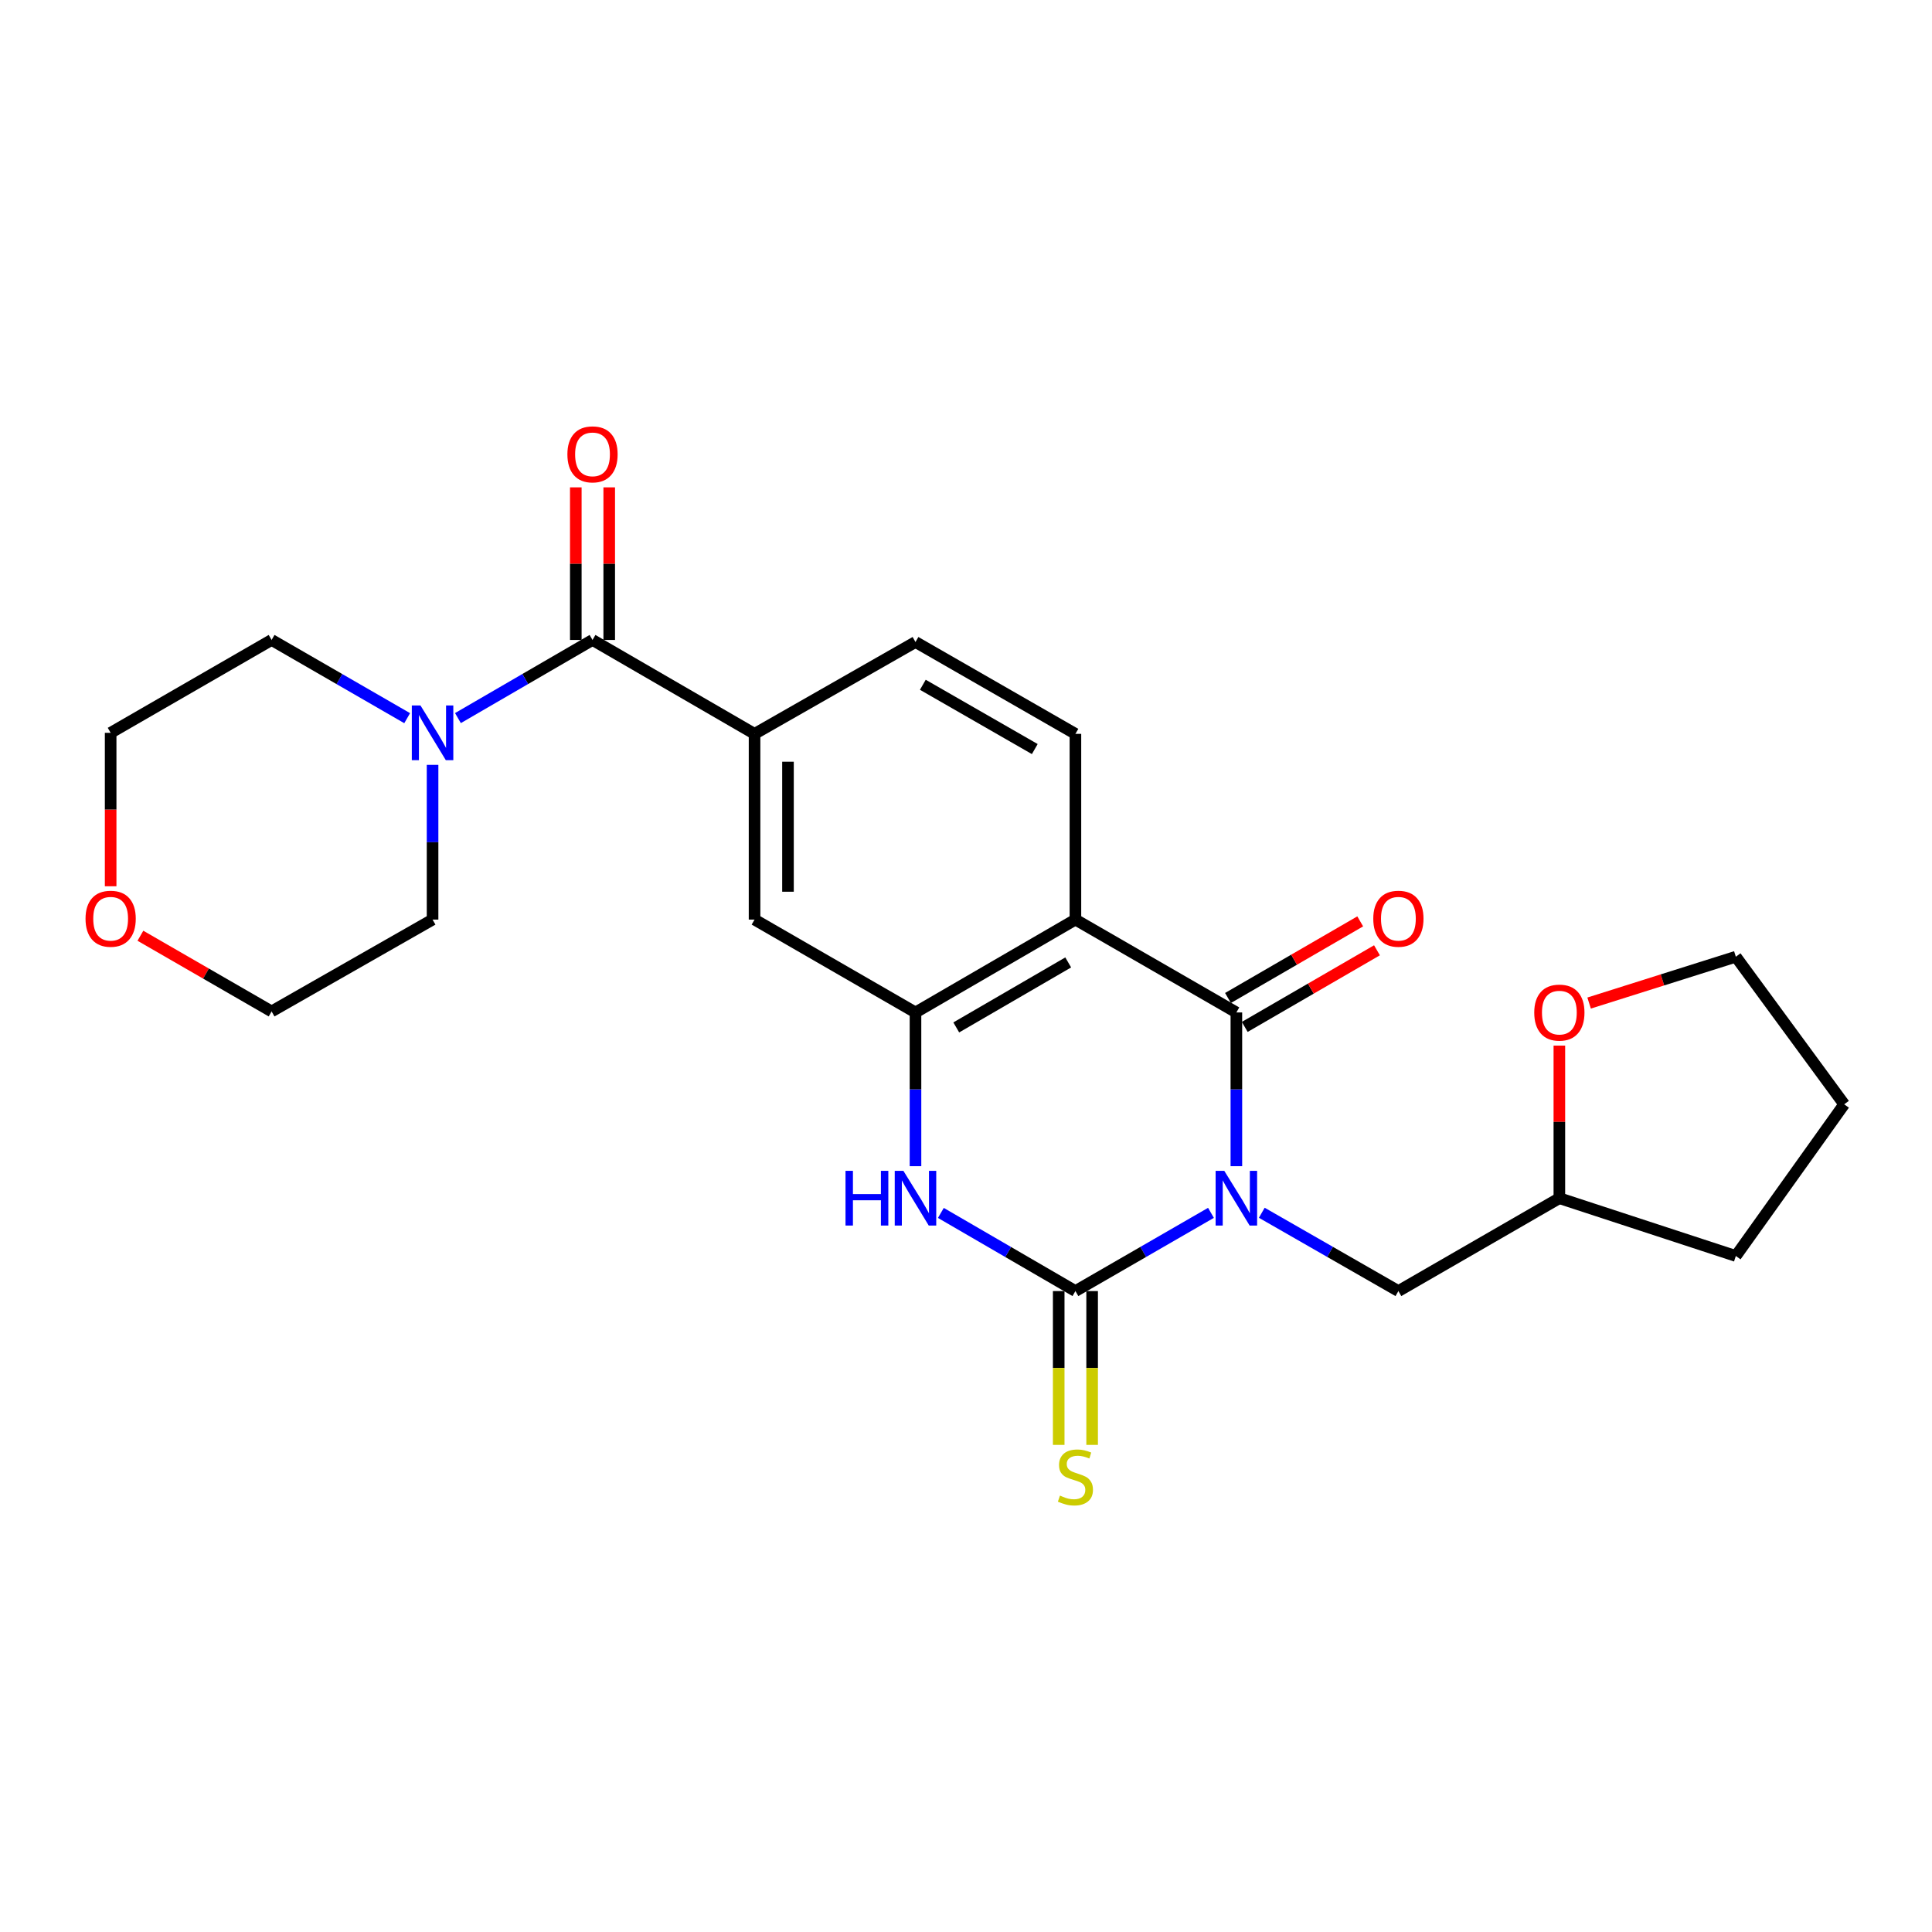 <?xml version='1.0' encoding='iso-8859-1'?>
<svg version='1.1' baseProfile='full'
              xmlns='http://www.w3.org/2000/svg'
                      xmlns:rdkit='http://www.rdkit.org/xml'
                      xmlns:xlink='http://www.w3.org/1999/xlink'
                  xml:space='preserve'
width='1000px' height='1000px' viewBox='0 0 1000 1000'>
<!-- END OF HEADER -->
<rect style='opacity:1.0;fill:#FFFFFF;stroke:none' width='1000' height='1000' x='0' y='0'> </rect>
<path class='bond-0' d='M 626.797,627.765 L 591.716,648.009' style='fill:none;fill-rule:evenodd;stroke:#0000FF;stroke-width:6px;stroke-linecap:butt;stroke-linejoin:miter;stroke-opacity:1' />
<path class='bond-0' d='M 591.716,648.009 L 556.634,668.254' style='fill:none;fill-rule:evenodd;stroke:#000000;stroke-width:6px;stroke-linecap:butt;stroke-linejoin:miter;stroke-opacity:1' />
<path class='bond-1' d='M 639.942,603.616 L 639.942,563.829' style='fill:none;fill-rule:evenodd;stroke:#0000FF;stroke-width:6px;stroke-linecap:butt;stroke-linejoin:miter;stroke-opacity:1' />
<path class='bond-1' d='M 639.942,563.829 L 639.942,524.042' style='fill:none;fill-rule:evenodd;stroke:#000000;stroke-width:6px;stroke-linecap:butt;stroke-linejoin:miter;stroke-opacity:1' />
<path class='bond-10' d='M 653.099,627.722 L 688.453,647.988' style='fill:none;fill-rule:evenodd;stroke:#0000FF;stroke-width:6px;stroke-linecap:butt;stroke-linejoin:miter;stroke-opacity:1' />
<path class='bond-10' d='M 688.453,647.988 L 723.807,668.254' style='fill:none;fill-rule:evenodd;stroke:#000000;stroke-width:6px;stroke-linecap:butt;stroke-linejoin:miter;stroke-opacity:1' />
<path class='bond-3' d='M 556.634,668.254 L 521.812,648.03' style='fill:none;fill-rule:evenodd;stroke:#000000;stroke-width:6px;stroke-linecap:butt;stroke-linejoin:miter;stroke-opacity:1' />
<path class='bond-3' d='M 521.812,648.03 L 486.989,627.807' style='fill:none;fill-rule:evenodd;stroke:#0000FF;stroke-width:6px;stroke-linecap:butt;stroke-linejoin:miter;stroke-opacity:1' />
<path class='bond-11' d='M 547.985,668.254 L 547.985,708.066' style='fill:none;fill-rule:evenodd;stroke:#000000;stroke-width:6px;stroke-linecap:butt;stroke-linejoin:miter;stroke-opacity:1' />
<path class='bond-11' d='M 547.985,708.066 L 547.985,747.877' style='fill:none;fill-rule:evenodd;stroke:#CCCC00;stroke-width:6px;stroke-linecap:butt;stroke-linejoin:miter;stroke-opacity:1' />
<path class='bond-11' d='M 565.284,668.254 L 565.284,708.066' style='fill:none;fill-rule:evenodd;stroke:#000000;stroke-width:6px;stroke-linecap:butt;stroke-linejoin:miter;stroke-opacity:1' />
<path class='bond-11' d='M 565.284,708.066 L 565.284,747.877' style='fill:none;fill-rule:evenodd;stroke:#CCCC00;stroke-width:6px;stroke-linecap:butt;stroke-linejoin:miter;stroke-opacity:1' />
<path class='bond-2' d='M 639.942,524.042 L 556.634,475.978' style='fill:none;fill-rule:evenodd;stroke:#000000;stroke-width:6px;stroke-linecap:butt;stroke-linejoin:miter;stroke-opacity:1' />
<path class='bond-12' d='M 644.278,531.526 L 678.499,511.698' style='fill:none;fill-rule:evenodd;stroke:#000000;stroke-width:6px;stroke-linecap:butt;stroke-linejoin:miter;stroke-opacity:1' />
<path class='bond-12' d='M 678.499,511.698 L 712.72,491.87' style='fill:none;fill-rule:evenodd;stroke:#FF0000;stroke-width:6px;stroke-linecap:butt;stroke-linejoin:miter;stroke-opacity:1' />
<path class='bond-12' d='M 635.605,516.558 L 669.826,496.729' style='fill:none;fill-rule:evenodd;stroke:#000000;stroke-width:6px;stroke-linecap:butt;stroke-linejoin:miter;stroke-opacity:1' />
<path class='bond-12' d='M 669.826,496.729 L 704.047,476.901' style='fill:none;fill-rule:evenodd;stroke:#FF0000;stroke-width:6px;stroke-linecap:butt;stroke-linejoin:miter;stroke-opacity:1' />
<path class='bond-4' d='M 556.634,475.978 L 473.856,524.042' style='fill:none;fill-rule:evenodd;stroke:#000000;stroke-width:6px;stroke-linecap:butt;stroke-linejoin:miter;stroke-opacity:1' />
<path class='bond-4' d='M 552.904,498.148 L 494.959,531.793' style='fill:none;fill-rule:evenodd;stroke:#000000;stroke-width:6px;stroke-linecap:butt;stroke-linejoin:miter;stroke-opacity:1' />
<path class='bond-9' d='M 556.634,475.978 L 556.634,379.849' style='fill:none;fill-rule:evenodd;stroke:#000000;stroke-width:6px;stroke-linecap:butt;stroke-linejoin:miter;stroke-opacity:1' />
<path class='bond-25' d='M 473.856,603.616 L 473.856,563.829' style='fill:none;fill-rule:evenodd;stroke:#0000FF;stroke-width:6px;stroke-linecap:butt;stroke-linejoin:miter;stroke-opacity:1' />
<path class='bond-25' d='M 473.856,563.829 L 473.856,524.042' style='fill:none;fill-rule:evenodd;stroke:#000000;stroke-width:6px;stroke-linecap:butt;stroke-linejoin:miter;stroke-opacity:1' />
<path class='bond-8' d='M 473.856,524.042 L 390.558,475.978' style='fill:none;fill-rule:evenodd;stroke:#000000;stroke-width:6px;stroke-linecap:butt;stroke-linejoin:miter;stroke-opacity:1' />
<path class='bond-5' d='M 306.684,331.237 L 390.558,379.849' style='fill:none;fill-rule:evenodd;stroke:#000000;stroke-width:6px;stroke-linecap:butt;stroke-linejoin:miter;stroke-opacity:1' />
<path class='bond-7' d='M 306.684,331.237 L 271.856,351.461' style='fill:none;fill-rule:evenodd;stroke:#000000;stroke-width:6px;stroke-linecap:butt;stroke-linejoin:miter;stroke-opacity:1' />
<path class='bond-7' d='M 271.856,351.461 L 237.028,371.685' style='fill:none;fill-rule:evenodd;stroke:#0000FF;stroke-width:6px;stroke-linecap:butt;stroke-linejoin:miter;stroke-opacity:1' />
<path class='bond-14' d='M 315.333,331.237 L 315.333,291.745' style='fill:none;fill-rule:evenodd;stroke:#000000;stroke-width:6px;stroke-linecap:butt;stroke-linejoin:miter;stroke-opacity:1' />
<path class='bond-14' d='M 315.333,291.745 L 315.333,252.254' style='fill:none;fill-rule:evenodd;stroke:#FF0000;stroke-width:6px;stroke-linecap:butt;stroke-linejoin:miter;stroke-opacity:1' />
<path class='bond-14' d='M 298.034,331.237 L 298.034,291.745' style='fill:none;fill-rule:evenodd;stroke:#000000;stroke-width:6px;stroke-linecap:butt;stroke-linejoin:miter;stroke-opacity:1' />
<path class='bond-14' d='M 298.034,291.745 L 298.034,252.254' style='fill:none;fill-rule:evenodd;stroke:#FF0000;stroke-width:6px;stroke-linecap:butt;stroke-linejoin:miter;stroke-opacity:1' />
<path class='bond-6' d='M 390.558,379.849 L 473.856,332.304' style='fill:none;fill-rule:evenodd;stroke:#000000;stroke-width:6px;stroke-linecap:butt;stroke-linejoin:miter;stroke-opacity:1' />
<path class='bond-27' d='M 390.558,379.849 L 390.558,475.978' style='fill:none;fill-rule:evenodd;stroke:#000000;stroke-width:6px;stroke-linecap:butt;stroke-linejoin:miter;stroke-opacity:1' />
<path class='bond-27' d='M 407.858,394.269 L 407.858,461.558' style='fill:none;fill-rule:evenodd;stroke:#000000;stroke-width:6px;stroke-linecap:butt;stroke-linejoin:miter;stroke-opacity:1' />
<path class='bond-18' d='M 210.75,371.727 L 175.664,351.482' style='fill:none;fill-rule:evenodd;stroke:#0000FF;stroke-width:6px;stroke-linecap:butt;stroke-linejoin:miter;stroke-opacity:1' />
<path class='bond-18' d='M 175.664,351.482 L 140.578,331.237' style='fill:none;fill-rule:evenodd;stroke:#000000;stroke-width:6px;stroke-linecap:butt;stroke-linejoin:miter;stroke-opacity:1' />
<path class='bond-19' d='M 223.895,395.888 L 223.895,435.933' style='fill:none;fill-rule:evenodd;stroke:#0000FF;stroke-width:6px;stroke-linecap:butt;stroke-linejoin:miter;stroke-opacity:1' />
<path class='bond-19' d='M 223.895,435.933 L 223.895,475.978' style='fill:none;fill-rule:evenodd;stroke:#000000;stroke-width:6px;stroke-linecap:butt;stroke-linejoin:miter;stroke-opacity:1' />
<path class='bond-13' d='M 556.634,379.849 L 473.856,332.304' style='fill:none;fill-rule:evenodd;stroke:#000000;stroke-width:6px;stroke-linecap:butt;stroke-linejoin:miter;stroke-opacity:1' />
<path class='bond-13' d='M 535.601,387.719 L 477.656,354.437' style='fill:none;fill-rule:evenodd;stroke:#000000;stroke-width:6px;stroke-linecap:butt;stroke-linejoin:miter;stroke-opacity:1' />
<path class='bond-17' d='M 723.807,668.254 L 807.124,620.18' style='fill:none;fill-rule:evenodd;stroke:#000000;stroke-width:6px;stroke-linecap:butt;stroke-linejoin:miter;stroke-opacity:1' />
<path class='bond-15' d='M 807.124,541.205 L 807.124,580.693' style='fill:none;fill-rule:evenodd;stroke:#FF0000;stroke-width:6px;stroke-linecap:butt;stroke-linejoin:miter;stroke-opacity:1' />
<path class='bond-15' d='M 807.124,580.693 L 807.124,620.18' style='fill:none;fill-rule:evenodd;stroke:#000000;stroke-width:6px;stroke-linecap:butt;stroke-linejoin:miter;stroke-opacity:1' />
<path class='bond-22' d='M 822.518,519.181 L 860.492,507.19' style='fill:none;fill-rule:evenodd;stroke:#FF0000;stroke-width:6px;stroke-linecap:butt;stroke-linejoin:miter;stroke-opacity:1' />
<path class='bond-22' d='M 860.492,507.19 L 898.466,495.2' style='fill:none;fill-rule:evenodd;stroke:#000000;stroke-width:6px;stroke-linecap:butt;stroke-linejoin:miter;stroke-opacity:1' />
<path class='bond-16' d='M 72.675,484.337 L 106.627,503.925' style='fill:none;fill-rule:evenodd;stroke:#FF0000;stroke-width:6px;stroke-linecap:butt;stroke-linejoin:miter;stroke-opacity:1' />
<path class='bond-16' d='M 106.627,503.925 L 140.578,523.513' style='fill:none;fill-rule:evenodd;stroke:#000000;stroke-width:6px;stroke-linecap:butt;stroke-linejoin:miter;stroke-opacity:1' />
<path class='bond-28' d='M 57.271,458.726 L 57.271,419.018' style='fill:none;fill-rule:evenodd;stroke:#FF0000;stroke-width:6px;stroke-linecap:butt;stroke-linejoin:miter;stroke-opacity:1' />
<path class='bond-28' d='M 57.271,419.018 L 57.271,379.311' style='fill:none;fill-rule:evenodd;stroke:#000000;stroke-width:6px;stroke-linecap:butt;stroke-linejoin:miter;stroke-opacity:1' />
<path class='bond-23' d='M 807.124,620.18 L 898.466,650.099' style='fill:none;fill-rule:evenodd;stroke:#000000;stroke-width:6px;stroke-linecap:butt;stroke-linejoin:miter;stroke-opacity:1' />
<path class='bond-20' d='M 140.578,331.237 L 57.271,379.311' style='fill:none;fill-rule:evenodd;stroke:#000000;stroke-width:6px;stroke-linecap:butt;stroke-linejoin:miter;stroke-opacity:1' />
<path class='bond-21' d='M 223.895,475.978 L 140.578,523.513' style='fill:none;fill-rule:evenodd;stroke:#000000;stroke-width:6px;stroke-linecap:butt;stroke-linejoin:miter;stroke-opacity:1' />
<path class='bond-26' d='M 898.466,495.2 L 954.545,571.587' style='fill:none;fill-rule:evenodd;stroke:#000000;stroke-width:6px;stroke-linecap:butt;stroke-linejoin:miter;stroke-opacity:1' />
<path class='bond-24' d='M 898.466,650.099 L 954.545,571.587' style='fill:none;fill-rule:evenodd;stroke:#000000;stroke-width:6px;stroke-linecap:butt;stroke-linejoin:miter;stroke-opacity:1' />
<path  class='atom-0' d='M 633.682 606.02
L 642.962 621.02
Q 643.882 622.5, 645.362 625.18
Q 646.842 627.86, 646.922 628.02
L 646.922 606.02
L 650.682 606.02
L 650.682 634.34
L 646.802 634.34
L 636.842 617.94
Q 635.682 616.02, 634.442 613.82
Q 633.242 611.62, 632.882 610.94
L 632.882 634.34
L 629.202 634.34
L 629.202 606.02
L 633.682 606.02
' fill='#0000FF'/>
<path  class='atom-4' d='M 437.636 606.02
L 441.476 606.02
L 441.476 618.06
L 455.956 618.06
L 455.956 606.02
L 459.796 606.02
L 459.796 634.34
L 455.956 634.34
L 455.956 621.26
L 441.476 621.26
L 441.476 634.34
L 437.636 634.34
L 437.636 606.02
' fill='#0000FF'/>
<path  class='atom-4' d='M 467.596 606.02
L 476.876 621.02
Q 477.796 622.5, 479.276 625.18
Q 480.756 627.86, 480.836 628.02
L 480.836 606.02
L 484.596 606.02
L 484.596 634.34
L 480.716 634.34
L 470.756 617.94
Q 469.596 616.02, 468.356 613.82
Q 467.156 611.62, 466.796 610.94
L 466.796 634.34
L 463.116 634.34
L 463.116 606.02
L 467.596 606.02
' fill='#0000FF'/>
<path  class='atom-8' d='M 217.635 365.151
L 226.915 380.151
Q 227.835 381.631, 229.315 384.311
Q 230.795 386.991, 230.875 387.151
L 230.875 365.151
L 234.635 365.151
L 234.635 393.471
L 230.755 393.471
L 220.795 377.071
Q 219.635 375.151, 218.395 372.951
Q 217.195 370.751, 216.835 370.071
L 216.835 393.471
L 213.155 393.471
L 213.155 365.151
L 217.635 365.151
' fill='#0000FF'/>
<path  class='atom-12' d='M 548.634 774.121
Q 548.954 774.241, 550.274 774.801
Q 551.594 775.361, 553.034 775.721
Q 554.514 776.041, 555.954 776.041
Q 558.634 776.041, 560.194 774.761
Q 561.754 773.441, 561.754 771.161
Q 561.754 769.601, 560.954 768.641
Q 560.194 767.681, 558.994 767.161
Q 557.794 766.641, 555.794 766.041
Q 553.274 765.281, 551.754 764.561
Q 550.274 763.841, 549.194 762.321
Q 548.154 760.801, 548.154 758.241
Q 548.154 754.681, 550.554 752.481
Q 552.994 750.281, 557.794 750.281
Q 561.074 750.281, 564.794 751.841
L 563.874 754.921
Q 560.474 753.521, 557.914 753.521
Q 555.154 753.521, 553.634 754.681
Q 552.114 755.801, 552.154 757.761
Q 552.154 759.281, 552.914 760.201
Q 553.714 761.121, 554.834 761.641
Q 555.994 762.161, 557.914 762.761
Q 560.474 763.561, 561.994 764.361
Q 563.514 765.161, 564.594 766.801
Q 565.714 768.401, 565.714 771.161
Q 565.714 775.081, 563.074 777.201
Q 560.474 779.281, 556.114 779.281
Q 553.594 779.281, 551.674 778.721
Q 549.794 778.201, 547.554 777.281
L 548.634 774.121
' fill='#CCCC00'/>
<path  class='atom-13' d='M 710.807 475.529
Q 710.807 468.729, 714.167 464.929
Q 717.527 461.129, 723.807 461.129
Q 730.087 461.129, 733.447 464.929
Q 736.807 468.729, 736.807 475.529
Q 736.807 482.409, 733.407 486.329
Q 730.007 490.209, 723.807 490.209
Q 717.567 490.209, 714.167 486.329
Q 710.807 482.449, 710.807 475.529
M 723.807 487.009
Q 728.127 487.009, 730.447 484.129
Q 732.807 481.209, 732.807 475.529
Q 732.807 469.969, 730.447 467.169
Q 728.127 464.329, 723.807 464.329
Q 719.487 464.329, 717.127 467.129
Q 714.807 469.929, 714.807 475.529
Q 714.807 481.249, 717.127 484.129
Q 719.487 487.009, 723.807 487.009
' fill='#FF0000'/>
<path  class='atom-15' d='M 293.684 235.17
Q 293.684 228.37, 297.044 224.57
Q 300.404 220.77, 306.684 220.77
Q 312.964 220.77, 316.324 224.57
Q 319.684 228.37, 319.684 235.17
Q 319.684 242.05, 316.284 245.97
Q 312.884 249.85, 306.684 249.85
Q 300.444 249.85, 297.044 245.97
Q 293.684 242.09, 293.684 235.17
M 306.684 246.65
Q 311.004 246.65, 313.324 243.77
Q 315.684 240.85, 315.684 235.17
Q 315.684 229.61, 313.324 226.81
Q 311.004 223.97, 306.684 223.97
Q 302.364 223.97, 300.004 226.77
Q 297.684 229.57, 297.684 235.17
Q 297.684 240.89, 300.004 243.77
Q 302.364 246.65, 306.684 246.65
' fill='#FF0000'/>
<path  class='atom-16' d='M 794.124 524.122
Q 794.124 517.322, 797.484 513.522
Q 800.844 509.722, 807.124 509.722
Q 813.404 509.722, 816.764 513.522
Q 820.124 517.322, 820.124 524.122
Q 820.124 531.002, 816.724 534.922
Q 813.324 538.802, 807.124 538.802
Q 800.884 538.802, 797.484 534.922
Q 794.124 531.042, 794.124 524.122
M 807.124 535.602
Q 811.444 535.602, 813.764 532.722
Q 816.124 529.802, 816.124 524.122
Q 816.124 518.562, 813.764 515.762
Q 811.444 512.922, 807.124 512.922
Q 802.804 512.922, 800.444 515.722
Q 798.124 518.522, 798.124 524.122
Q 798.124 529.842, 800.444 532.722
Q 802.804 535.602, 807.124 535.602
' fill='#FF0000'/>
<path  class='atom-17' d='M 44.271 475.529
Q 44.271 468.729, 47.631 464.929
Q 50.991 461.129, 57.271 461.129
Q 63.551 461.129, 66.911 464.929
Q 70.271 468.729, 70.271 475.529
Q 70.271 482.409, 66.871 486.329
Q 63.471 490.209, 57.271 490.209
Q 51.031 490.209, 47.631 486.329
Q 44.271 482.449, 44.271 475.529
M 57.271 487.009
Q 61.591 487.009, 63.911 484.129
Q 66.271 481.209, 66.271 475.529
Q 66.271 469.969, 63.911 467.169
Q 61.591 464.329, 57.271 464.329
Q 52.951 464.329, 50.591 467.129
Q 48.271 469.929, 48.271 475.529
Q 48.271 481.249, 50.591 484.129
Q 52.951 487.009, 57.271 487.009
' fill='#FF0000'/>
</svg>
